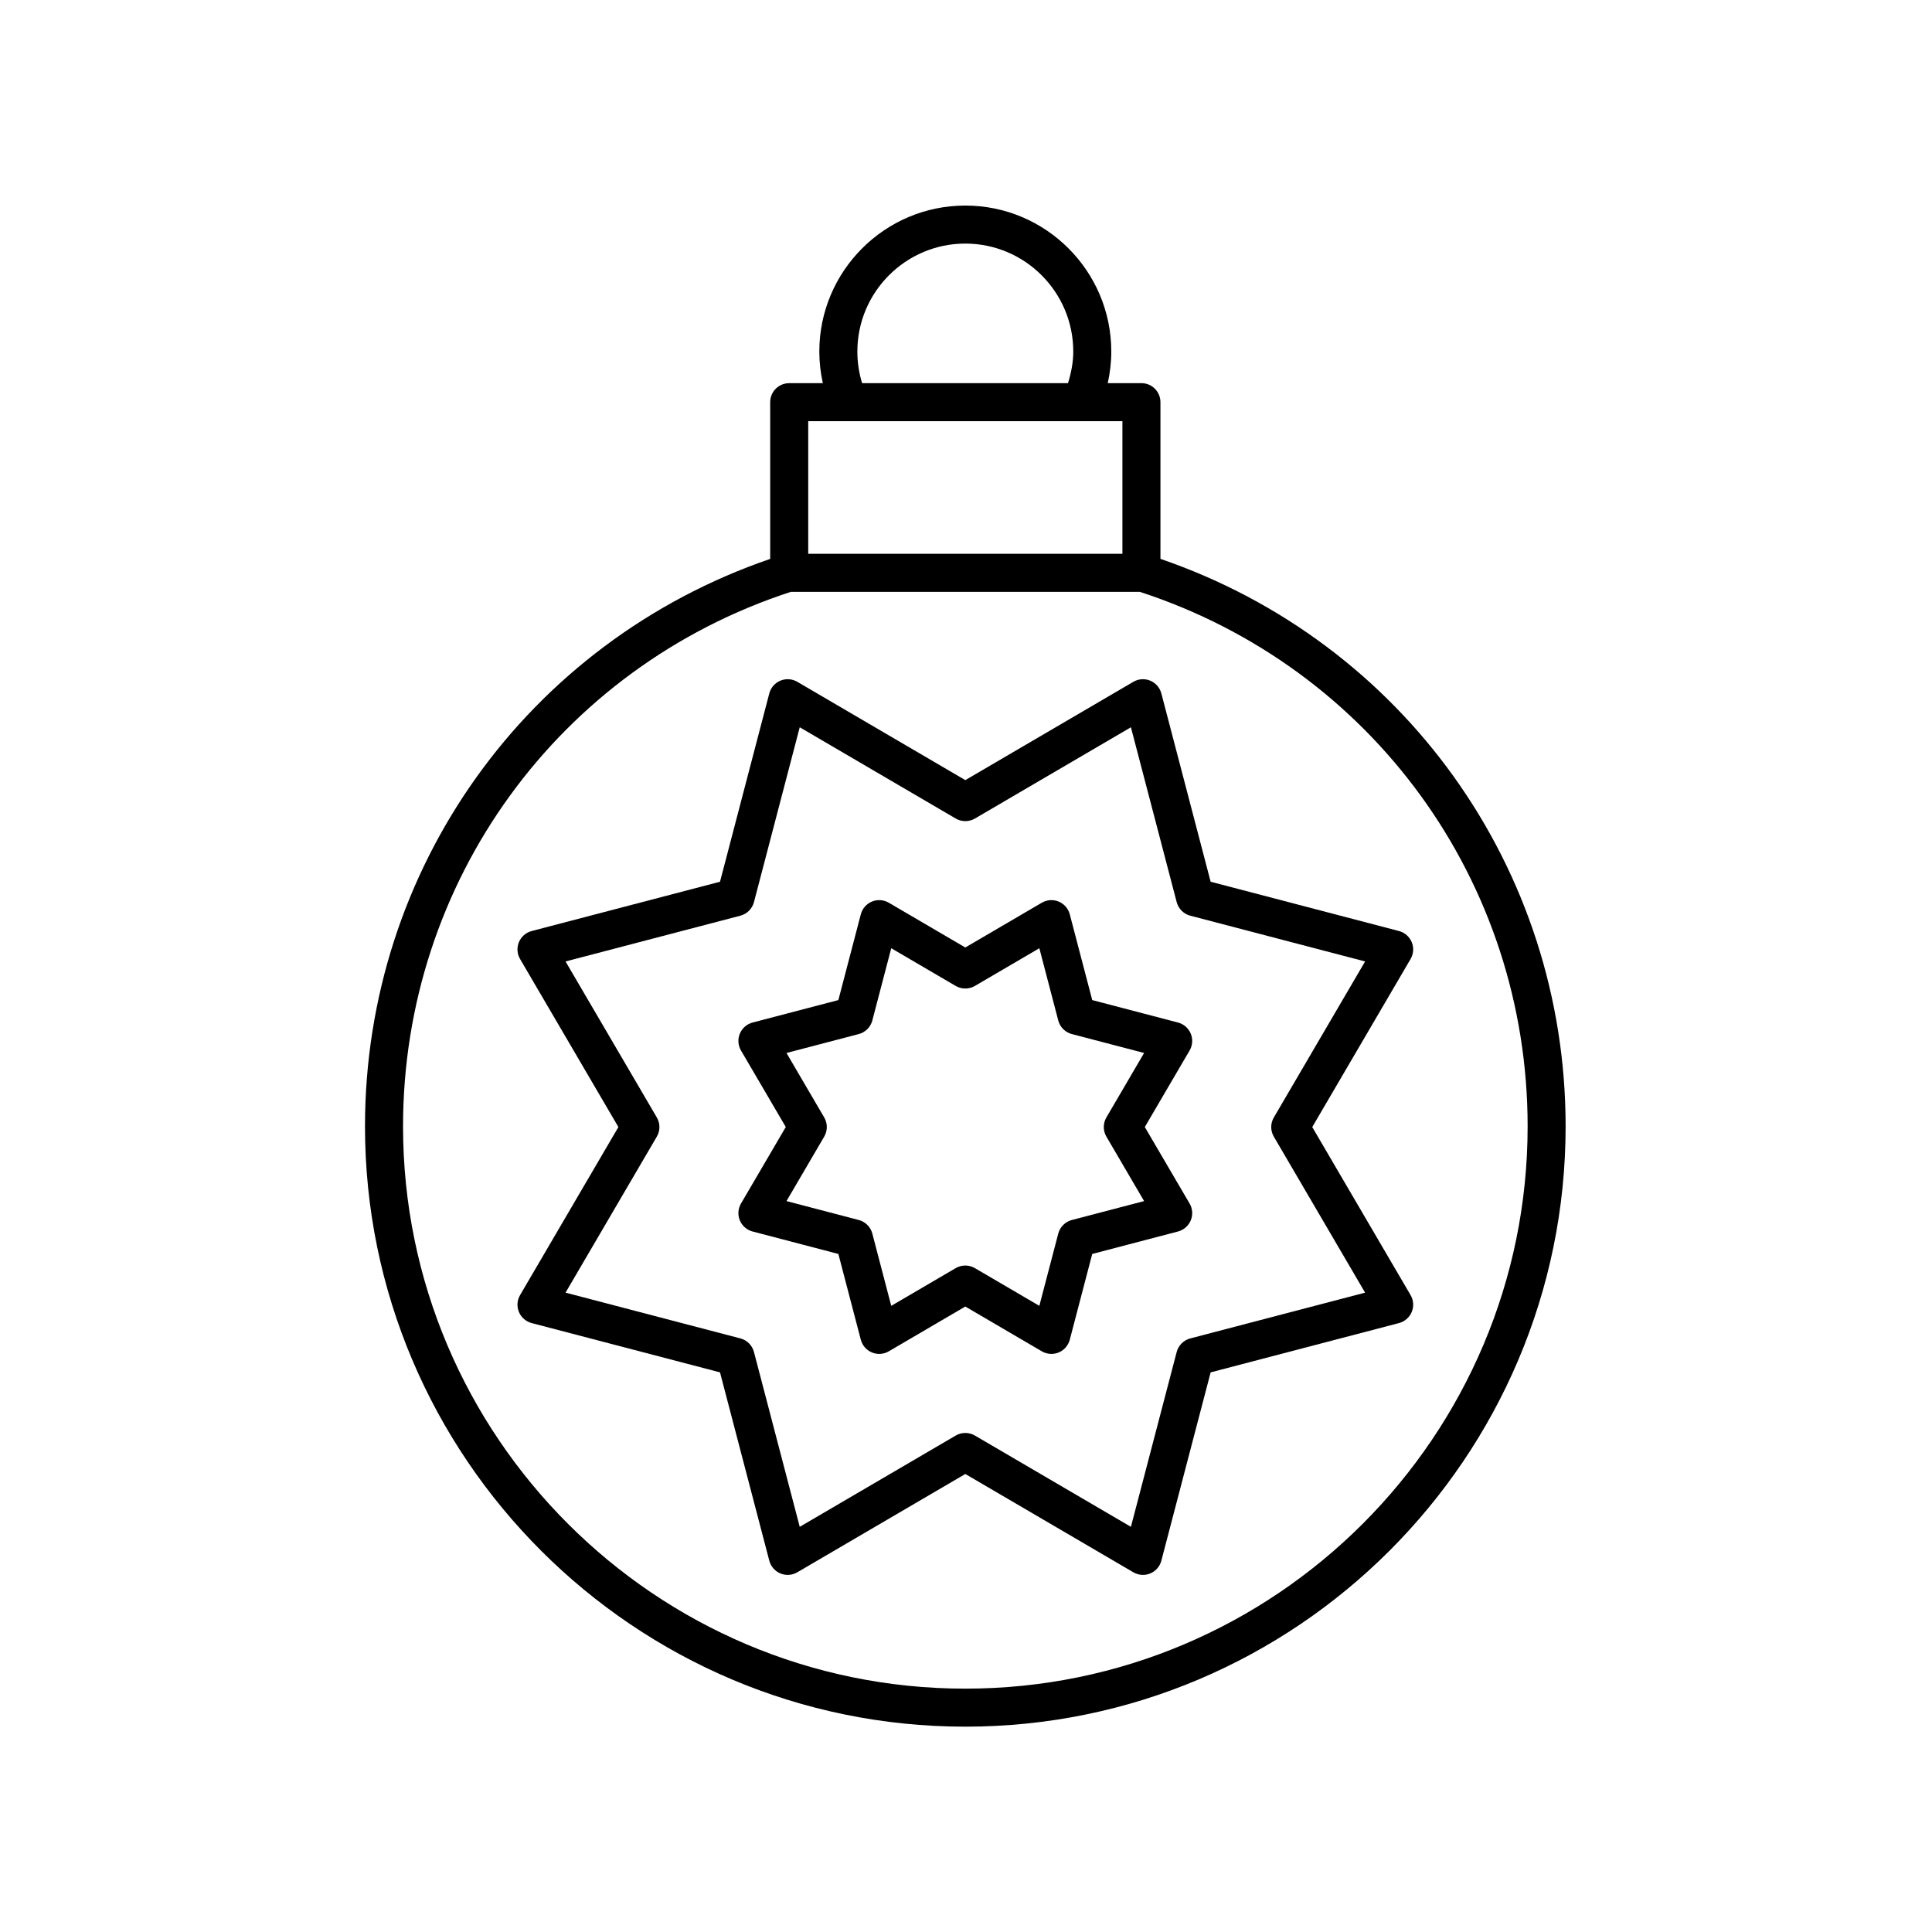 <?xml version="1.0" encoding="UTF-8"?>
<!-- Uploaded to: SVG Repo, www.svgrepo.com, Generator: SVG Repo Mixer Tools -->
<svg fill="#000000" width="800px" height="800px" version="1.1" viewBox="144 144 512 512" xmlns="http://www.w3.org/2000/svg">
 <g>
  <path d="m451.53 292.11v-41.531c0-2.785-2.254-5.039-5.039-5.039h-8.926c0.605-2.734 0.938-5.531 0.938-8.379 0.004-21.332-17.352-38.684-38.684-38.684-21.332 0-38.688 17.352-38.688 38.688 0 2.848 0.328 5.644 0.934 8.379h-8.918c-2.785 0-5.039 2.254-5.039 5.039v41.531c-64.352 22.082-107.38 81.996-107.38 150.38 0 87.723 71.363 159.09 159.09 159.09 87.723 0 159.09-71.363 159.09-159.09 0-68.395-43.031-128.31-107.38-150.39zm-80.32-54.949c0-15.773 12.836-28.609 28.609-28.609 15.773 0 28.609 12.836 28.609 28.609 0 2.883-0.562 5.668-1.395 8.379h-54.566c-0.828-2.703-1.258-5.504-1.258-8.379zm-13.023 18.457h10.734c0.012 0 0.023 0.004 0.035 0.004 0.008 0 0.016-0.004 0.023-0.004h72.473v35.148h-83.266zm41.633 335.89c-82.164 0-149.01-66.848-149.01-149.01 0-64.84 41.258-121.6 102.76-141.65h92.508c61.5 20.055 102.76 76.812 102.76 141.65 0 82.164-66.848 149.01-149.01 149.01z"/>
  <path d="m451.77 327.76c-0.402-1.523-1.492-2.773-2.945-3.379-1.453-0.602-3.106-0.492-4.473 0.305l-44.531 26.055-44.531-26.055c-1.367-0.797-3.016-0.906-4.473-0.305-1.457 0.605-2.543 1.855-2.945 3.379l-13.062 49.91-49.91 13.062c-1.523 0.402-2.773 1.492-3.379 2.945-0.605 1.457-0.492 3.113 0.305 4.473l26.055 44.531-26.055 44.531c-0.797 1.359-0.91 3.016-0.305 4.473 0.605 1.457 1.855 2.543 3.379 2.945l49.91 13.062 13.062 49.91c0.402 1.523 1.492 2.773 2.945 3.379 1.457 0.602 3.106 0.492 4.473-0.305l44.531-26.055 44.531 26.055c0.781 0.457 1.664 0.688 2.543 0.688 0.656 0 1.309-0.129 1.93-0.383 1.457-0.605 2.543-1.855 2.945-3.379l13.062-49.91 49.91-13.062c1.523-0.402 2.773-1.492 3.379-2.945 0.605-1.457 0.492-3.113-0.305-4.473l-26.055-44.531 26.055-44.531c0.797-1.359 0.91-3.016 0.305-4.473-0.605-1.457-1.855-2.543-3.379-2.945l-49.91-13.062zm29.809 112.38c-0.922 1.57-0.922 3.519 0 5.086l24.188 41.34-46.332 12.129c-1.762 0.461-3.141 1.84-3.602 3.602l-12.129 46.328-41.34-24.188c-0.785-0.457-1.664-0.688-2.543-0.688s-1.758 0.23-2.543 0.688l-41.34 24.188-12.129-46.332c-0.461-1.762-1.84-3.141-3.602-3.602l-46.332-12.129 24.188-41.34c0.922-1.57 0.922-3.519 0-5.086l-24.188-41.34 46.332-12.129c1.762-0.461 3.141-1.84 3.602-3.602l12.129-46.332 41.34 24.188c1.574 0.914 3.512 0.914 5.086 0l41.34-24.188 12.129 46.332c0.461 1.762 1.84 3.141 3.602 3.602l46.332 12.129z"/>
  <path d="m456.18 414.98-22.727-5.949-5.949-22.727c-0.402-1.523-1.492-2.773-2.945-3.379-1.457-0.602-3.109-0.492-4.473 0.305l-20.273 11.867-20.273-11.867c-1.363-0.797-3.016-0.906-4.473-0.305-1.457 0.605-2.543 1.855-2.945 3.379l-5.949 22.727-22.727 5.949c-1.523 0.402-2.773 1.492-3.379 2.945-0.605 1.457-0.492 3.113 0.305 4.473l11.867 20.273-11.867 20.273c-0.797 1.359-0.91 3.016-0.305 4.473 0.605 1.457 1.855 2.543 3.379 2.945l22.727 5.949 5.949 22.727c0.402 1.523 1.492 2.773 2.945 3.379 1.457 0.602 3.109 0.492 4.473-0.305l20.273-11.867 20.273 11.867c0.781 0.457 1.664 0.688 2.543 0.688 0.656 0 1.309-0.129 1.93-0.383 1.457-0.605 2.543-1.855 2.945-3.379l5.949-22.727 22.727-5.949c1.523-0.402 2.773-1.492 3.379-2.945 0.605-1.457 0.492-3.113-0.305-4.473l-11.867-20.273 11.867-20.273c0.797-1.359 0.91-3.016 0.305-4.473-0.602-1.453-1.852-2.543-3.379-2.945zm-18.977 30.238 9.996 17.082-19.148 5.012c-1.762 0.461-3.141 1.84-3.602 3.602l-5.012 19.148-17.082-9.996c-0.789-0.457-1.664-0.688-2.543-0.688s-1.758 0.23-2.543 0.688l-17.082 9.996-5.012-19.148c-0.461-1.762-1.84-3.141-3.602-3.602l-19.148-5.012 9.996-17.082c0.922-1.57 0.922-3.519 0-5.086l-9.996-17.082 19.148-5.012c1.762-0.461 3.141-1.84 3.602-3.602l5.012-19.148 17.082 9.996c1.574 0.914 3.512 0.914 5.086 0l17.082-9.996 5.012 19.148c0.461 1.762 1.84 3.141 3.602 3.602l19.148 5.012-9.996 17.082c-0.918 1.57-0.918 3.516 0 5.086z"/>
 </g>
</svg>
